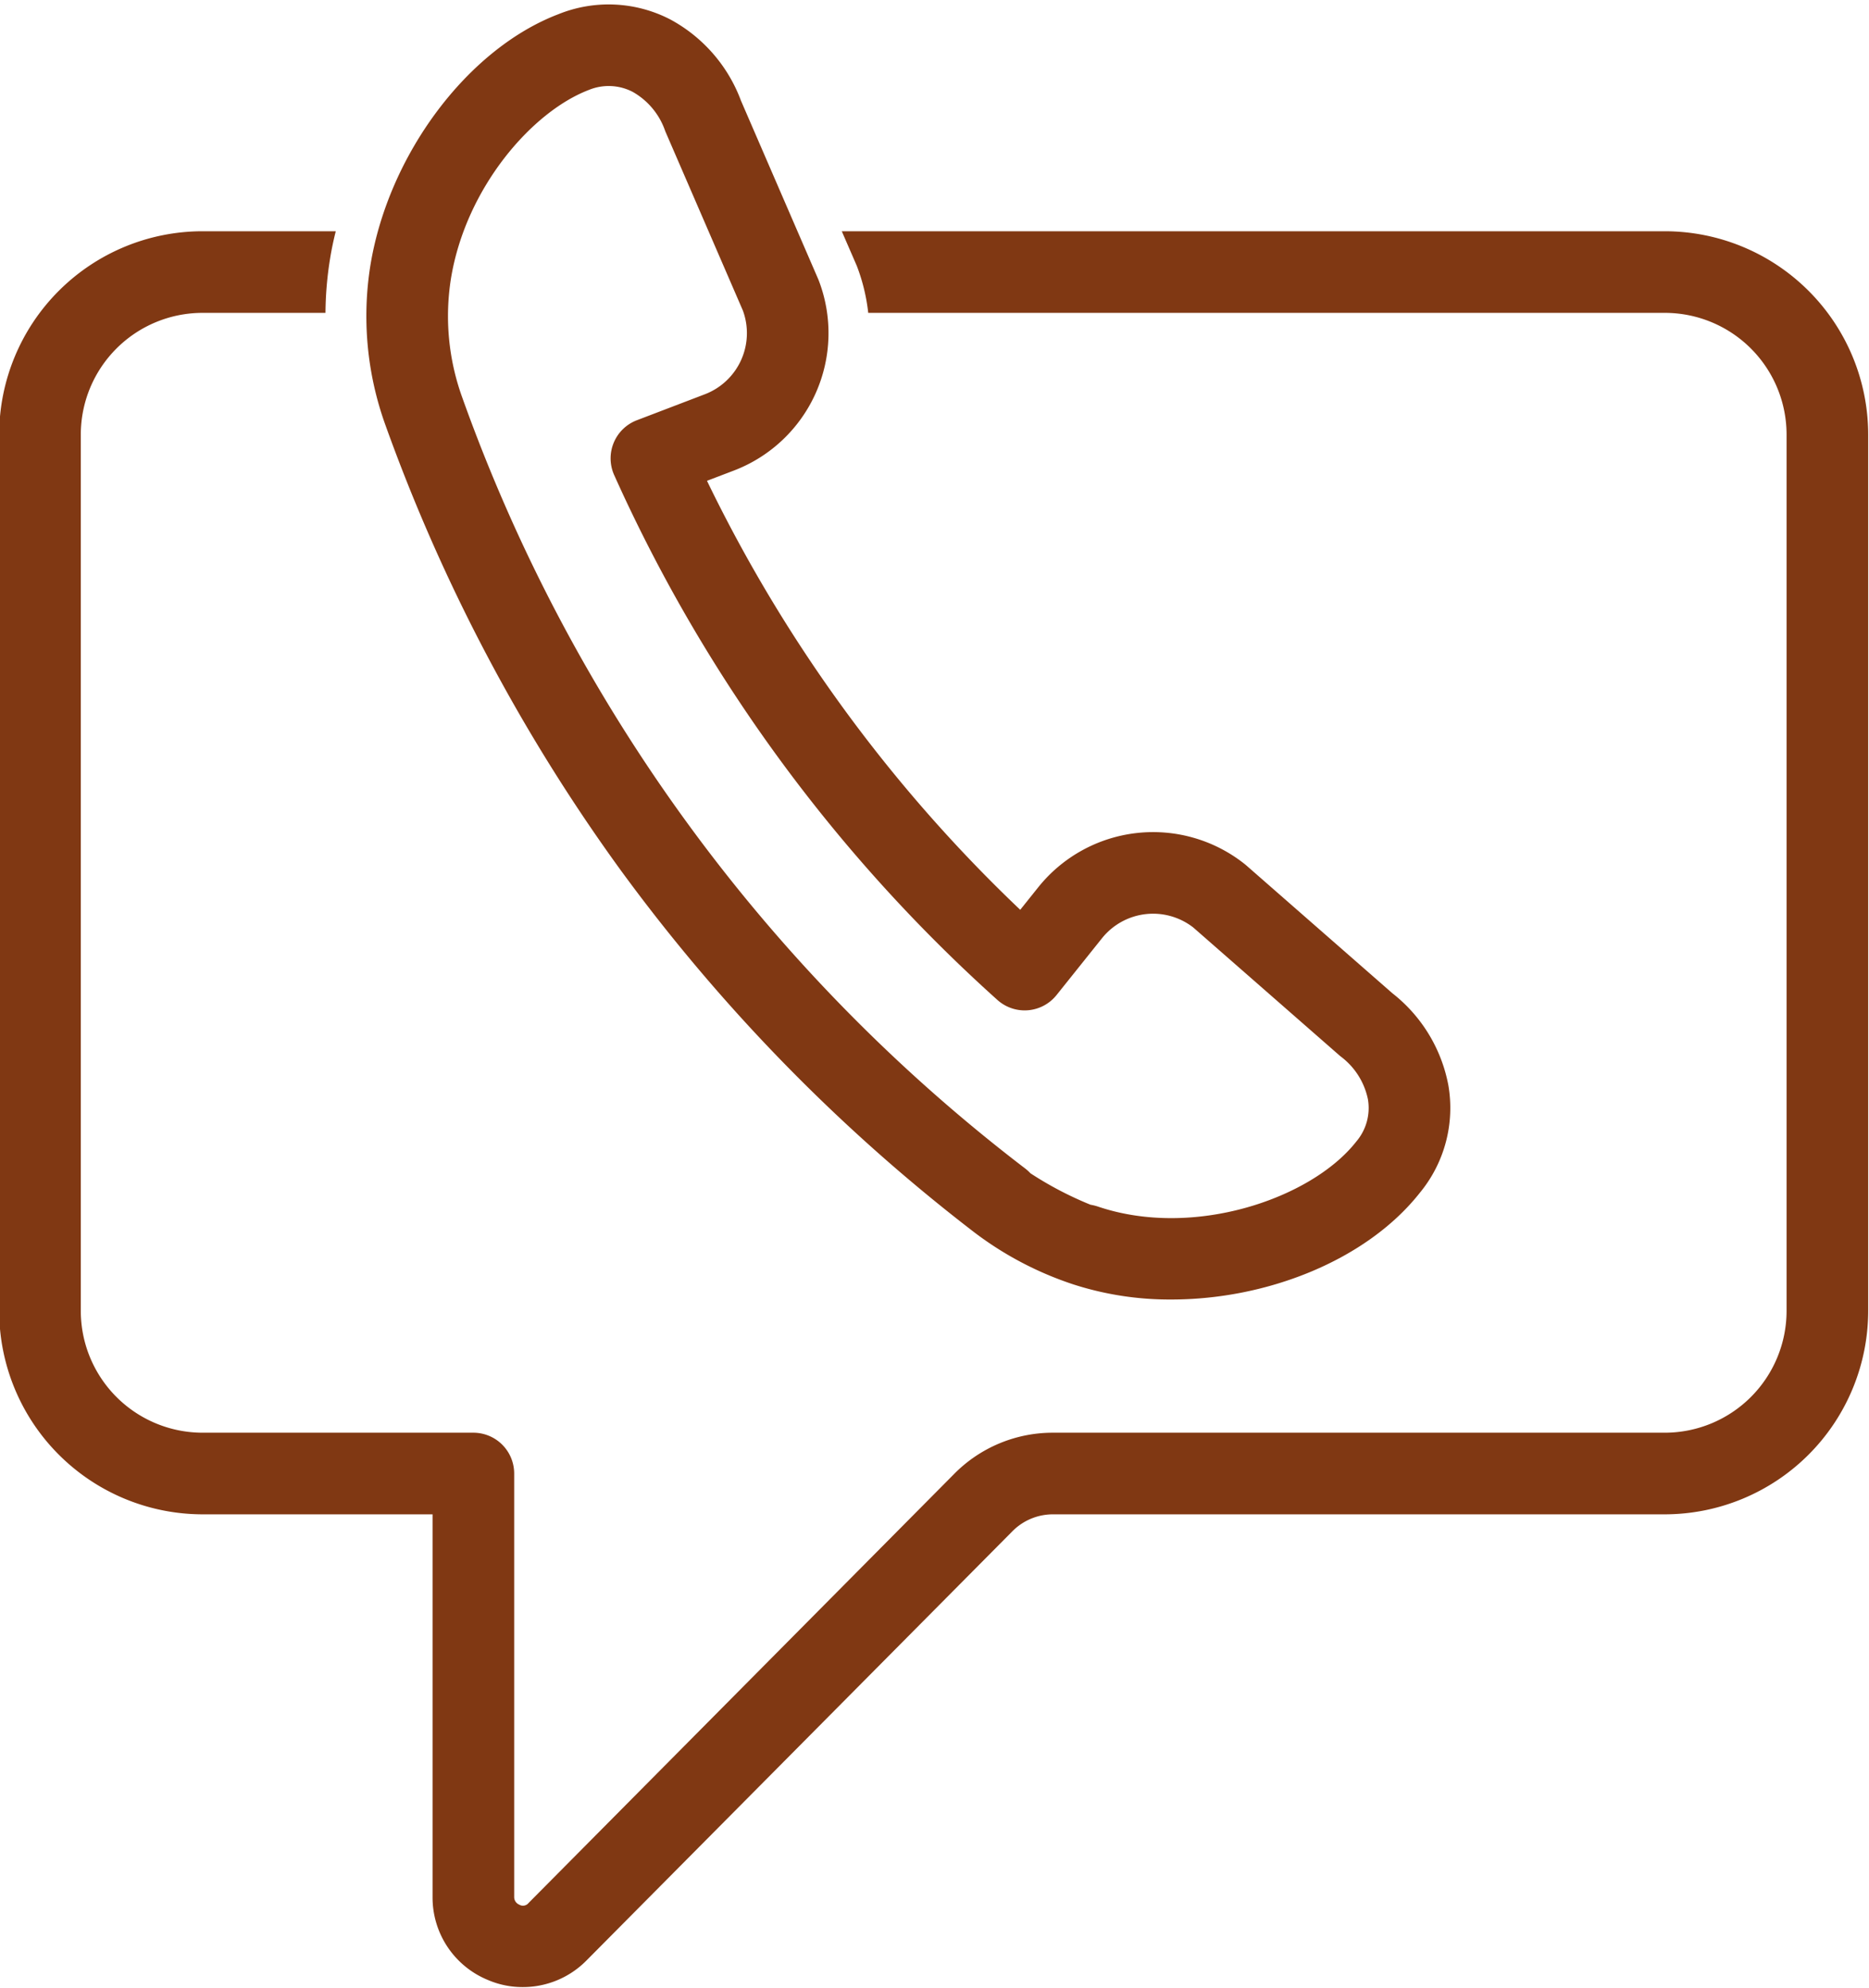 <?xml version="1.0" encoding="UTF-8" standalone="no"?><svg xmlns="http://www.w3.org/2000/svg" xmlns:xlink="http://www.w3.org/1999/xlink" data-name="Layer 1" fill="#000000" height="121.8" preserveAspectRatio="xMidYMid meet" version="1" viewBox="42.8 39.0 114.5 121.8" width="114.5" zoomAndPan="magnify"><g id="change1_1"><path d="M144.79,53.166H94.37l.92,2.12a11.54,11.54,0,0,1,.7,2.88h48.8a7.458,7.458,0,0,1,7.46,7.45v53.69a7.466,7.466,0,0,1-7.46,7.46H107.32a8.478,8.478,0,0,0-6.06,2.52l-26.08,26.29a.438.438,0,0,1-.57.1.502.502,0,0,1-.31-.47v-25.94a2.501,2.501,0,0,0-2.5-2.5H55.21a7.466,7.466,0,0,1-7.46-7.46v-53.69a7.458,7.458,0,0,1,7.46-7.45h7.53a21.534,21.534,0,0,1,.28-3.31c.09-.57.21-1.13.35-1.69H55.21a12.466,12.466,0,0,0-12.46,12.45v53.69a12.475,12.475,0,0,0,12.46,12.46H69.3v23.44a5.46,5.46,0,0,0,3.38,5.08,5.357,5.357,0,0,0,2.14.44,5.468,5.468,0,0,0,3.91-1.63l26.08-26.28a3.493,3.493,0,0,1,2.51-1.05h37.47a12.475,12.475,0,0,0,12.46-12.46v-53.69A12.466,12.466,0,0,0,144.79,53.166Z" fill="#803813"/></g><g id="change1_2"><path d="M80.891,92.397l.01.013a109.177,109.177,0,0,0,21.583,22.078,20.771,20.771,0,0,0,6.088,3.198,19.2,19.2,0,0,0,5.991.92c5.884,0,11.926-2.416,15.168-6.472.006-.008.067-.084.073-.091a8.167,8.167,0,0,0,1.727-6.557,9.356,9.356,0,0,0-3.429-5.64l-8.956-7.837c-.029-.025-.059-.05-.089-.074a9.016,9.016,0,0,0-12.649,1.416l-1.106,1.382A90.809,90.809,0,0,1,86.112,68.454l1.664-.635a9.011,9.011,0,0,0,5.19-11.62c-.013-.034-.027-.067-.041-.101l-4.729-10.925a9.362,9.362,0,0,0-4.333-4.982,8.215,8.215,0,0,0-6.851-.322c-5.565,2.12-10.41,8.592-11.521,15.389a19.666,19.666,0,0,0,.91,9.75A109.147,109.147,0,0,0,80.891,92.397Zm-10.464-36.333C71.336,50.5,75.394,45.836,78.876,44.509a3.197,3.197,0,0,1,2.679.116,4.394,4.394,0,0,1,1.991,2.385c.013.035.027.069.042.103l4.725,10.916A4.01,4.01,0,0,1,85.987,63.15l-4.172,1.594a2.5,2.5,0,0,0-1.387,3.362,96.053,96.053,0,0,0,23.474,32.148,2.5,2.5,0,0,0,3.624-.297l2.786-3.483a4.012,4.012,0,0,1,5.589-.659l8.947,7.83c.029.025.059.05.088.074a4.38,4.38,0,0,1,1.666,2.619,3.17,3.17,0,0,1-.688,2.563c-.005.007-.067.083-.073.09-2.752,3.442-9.906,5.9-15.763,3.927a3.063,3.063,0,0,0-.47-.118,21.434,21.434,0,0,1-3.682-1.928,2.583,2.583,0,0,0-.315-.287A103.006,103.006,0,0,1,71.111,63.329,14.656,14.656,0,0,1,70.427,56.064Z" fill="#803813"/></g></svg>